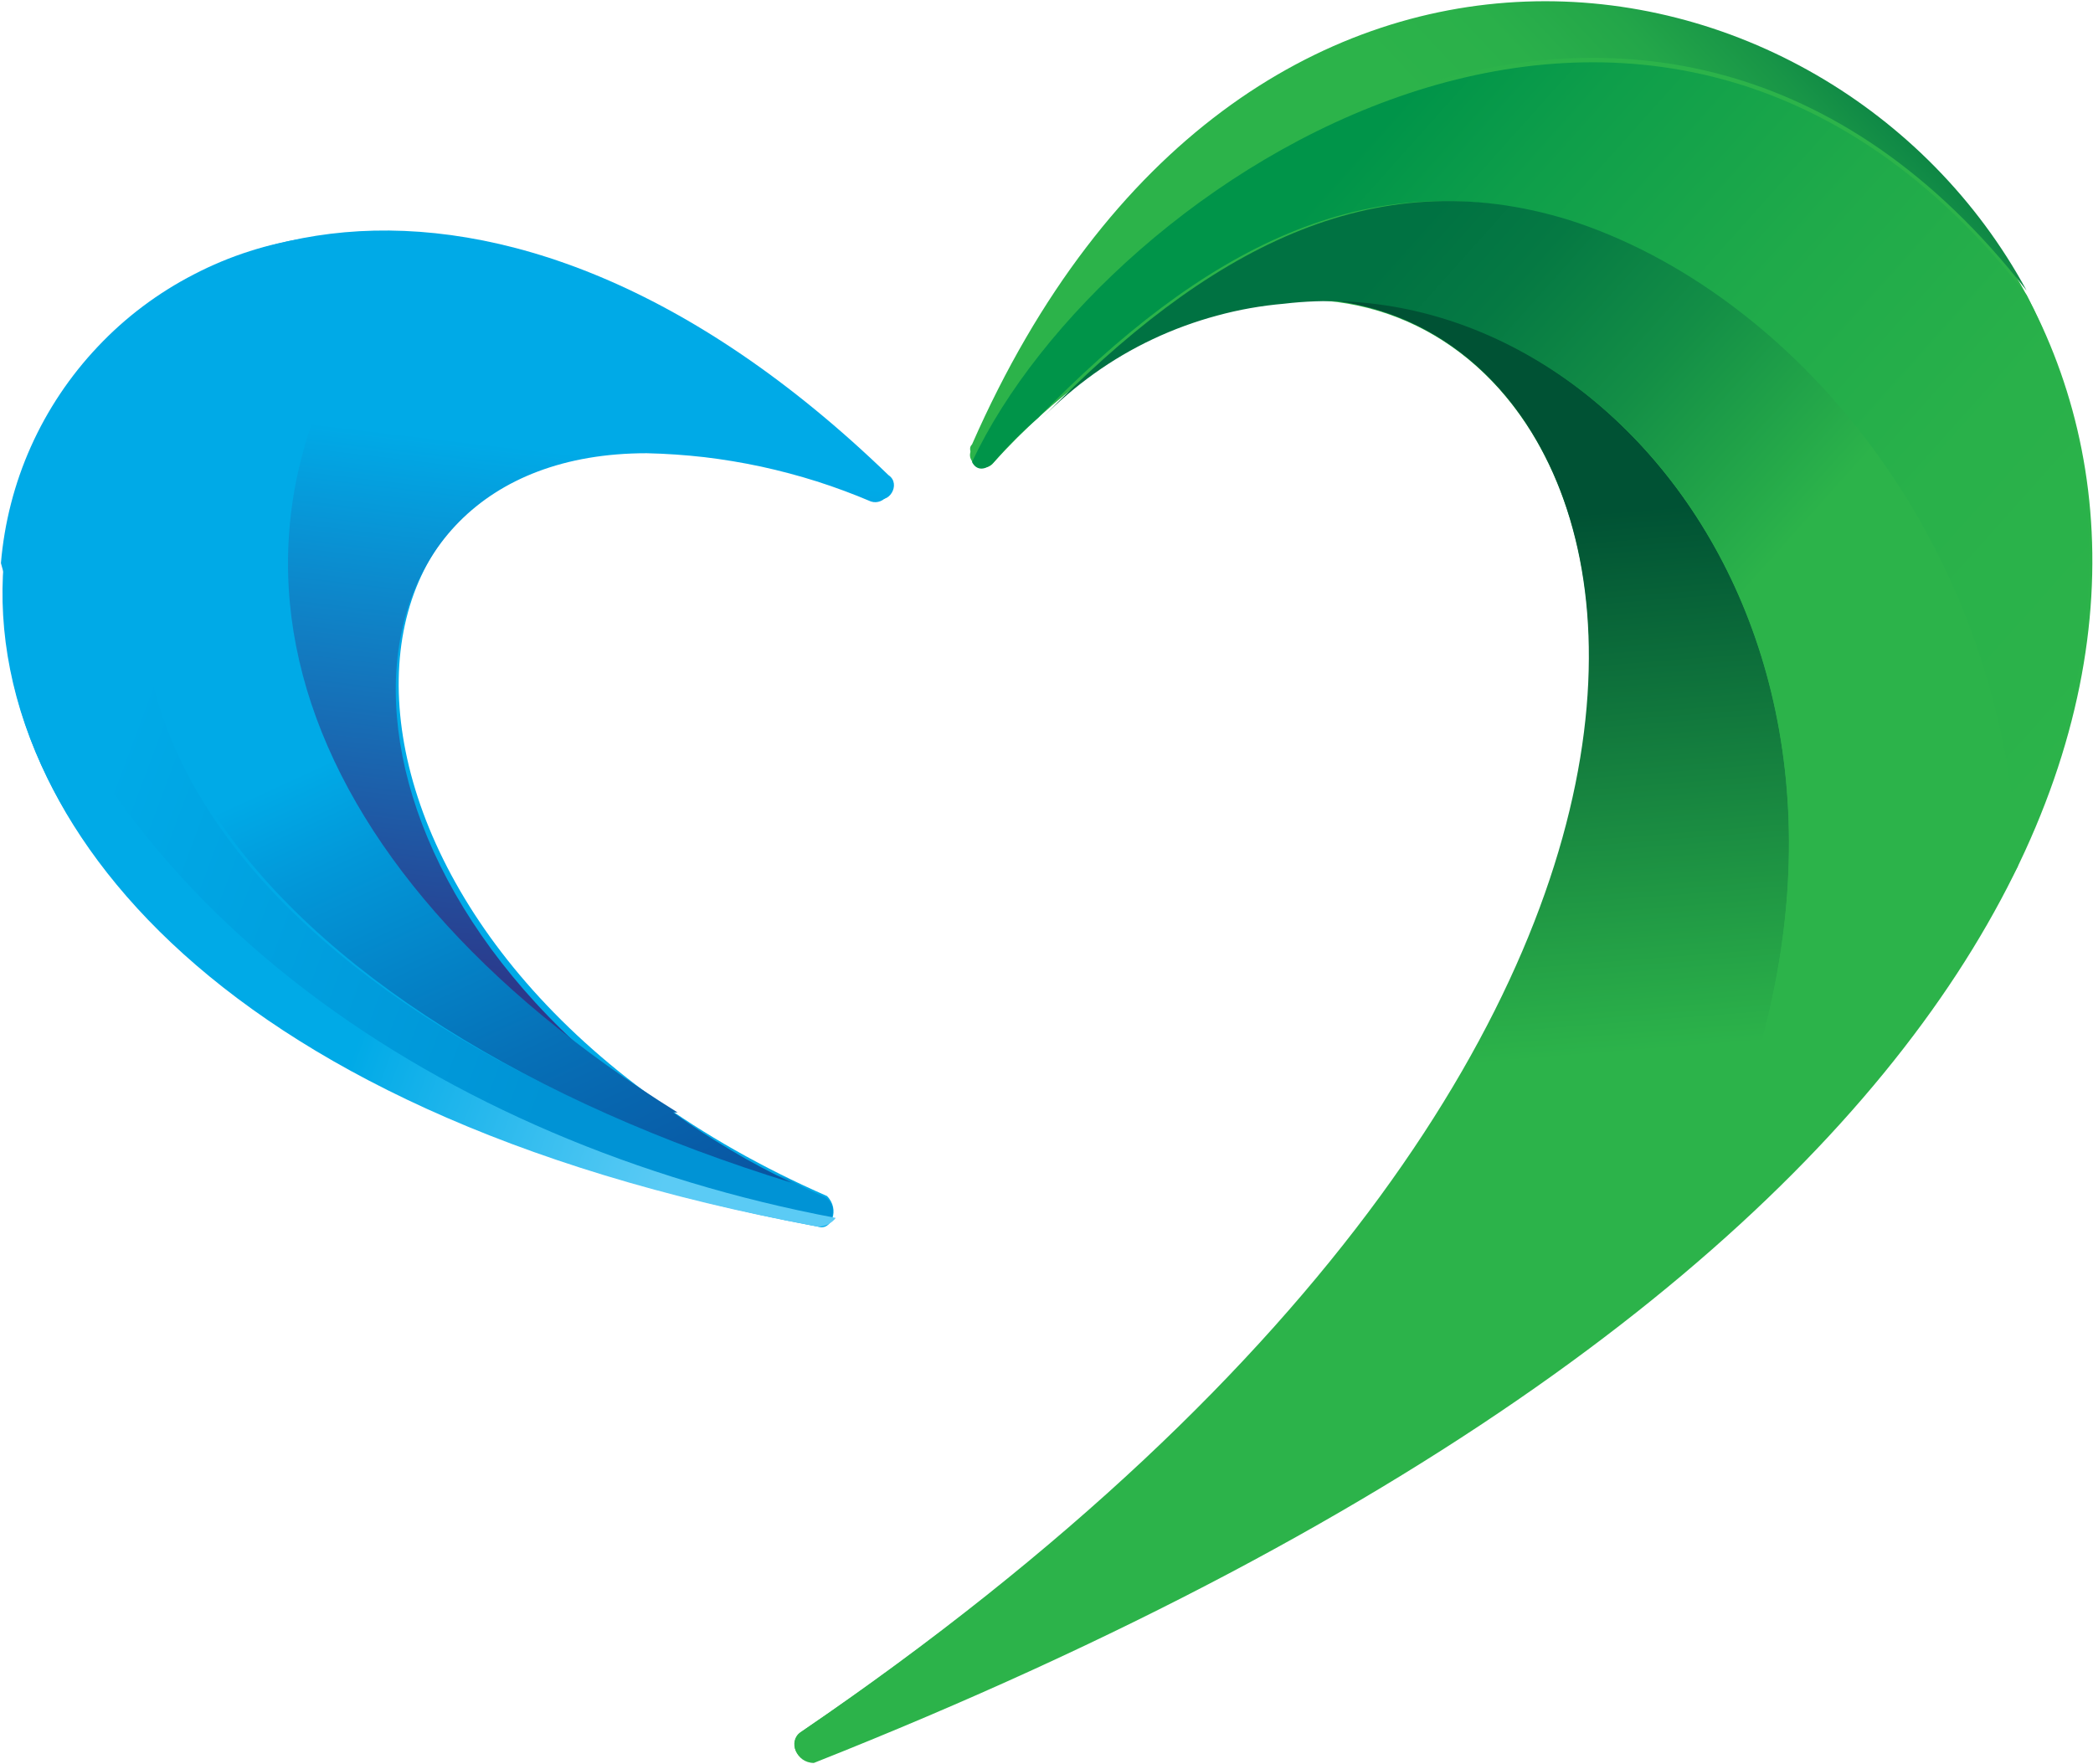 <svg version="1.2" xmlns="http://www.w3.org/2000/svg" viewBox="0 0 1596 1345" width="1596" height="1345">
	<title>logo-health-1_0 (1)-svg</title>
	<defs>
		<linearGradient id="g1" x2="1" gradientUnits="userSpaceOnUse" gradientTransform="matrix(-48.262,410.228,-288.384,-33.928,453.375,346.902)">
			<stop offset="0" stop-color="#00aae7"/>
			<stop offset="1" stop-color="#2b398b"/>
		</linearGradient>
		<linearGradient id="g2" x2="1" gradientUnits="userSpaceOnUse" gradientTransform="matrix(729.139,266.725,-199.191,544.521,1.009,404.242)">
			<stop offset=".18" stop-color="#00aae7"/>
			<stop offset=".7" stop-color="#0093d5"/>
		</linearGradient>
		<linearGradient id="g3" x2="1" gradientUnits="userSpaceOnUse" gradientTransform="matrix(255.722,545.63,-228.641,107.158,290.828,502.079)">
			<stop offset=".09" stop-color="#00aae7"/>
			<stop offset=".21" stop-color="#0298d9"/>
			<stop offset=".53" stop-color="#0670b7"/>
			<stop offset=".78" stop-color="#0957a3"/>
			<stop offset=".94" stop-color="#0a4e9b"/>
		</linearGradient>
		<linearGradient id="g4" x2="1" gradientUnits="userSpaceOnUse" gradientTransform="matrix(241.259,88.462,-32.656,89.062,309.955,692.12)">
			<stop offset="0" stop-color="#00aae7"/>
			<stop offset="1" stop-color="#5bcbf5"/>
		</linearGradient>
		<linearGradient id="g5" x2="1" gradientUnits="userSpaceOnUse" gradientTransform="matrix(-32.51,-412.909,309.77,-24.389,972.751,824.161)">
			<stop offset="0" stop-color="#2cb34a"/>
			<stop offset="1" stop-color="#005234"/>
		</linearGradient>
		<linearGradient id="g6" x2="1" gradientUnits="userSpaceOnUse" gradientTransform="matrix(-608.304,-543.954,428.107,-478.752,1548.818,645.524)">
			<stop offset="0" stop-color="#2cb34a"/>
			<stop offset=".3" stop-color="#29b14a"/>
			<stop offset=".54" stop-color="#1faa4a"/>
			<stop offset=".77" stop-color="#0e9e4a"/>
			<stop offset=".9" stop-color="#009449"/>
		</linearGradient>
		<linearGradient id="g7" x2="1" gradientUnits="userSpaceOnUse" gradientTransform="matrix(-346.14,-308.946,229.196,-256.788,1235.787,557.681)">
			<stop offset="0" stop-color="#2cb34a"/>
			<stop offset=".04" stop-color="#29af4a"/>
			<stop offset=".36" stop-color="#138e46"/>
			<stop offset=".62" stop-color="#057943"/>
			<stop offset=".8" stop-color="#007242"/>
		</linearGradient>
		<linearGradient id="g8" x2="1" gradientUnits="userSpaceOnUse" gradientTransform="matrix(440.392,-421.623,324.703,339.157,969.349,408.571)">
			<stop offset=".5" stop-color="#2cb34a"/>
			<stop offset=".64" stop-color="#2ab04a"/>
			<stop offset=".76" stop-color="#23a649"/>
			<stop offset=".86" stop-color="#189547"/>
			<stop offset=".96" stop-color="#087e44"/>
			<stop offset="1" stop-color="#007242"/>
		</linearGradient>
	</defs>
	<style>
		.s0 { fill: #00aae7 } 
		.s1 { fill: #2cb34a } 
		.s2 { fill: url(#g1) } 
		.s3 { fill: url(#g2) } 
		.s4 { fill: url(#g3) } 
		.s5 { fill: url(#g4) } 
		.s6 { fill: url(#g5) } 
		.s7 { fill: url(#g6) } 
		.s8 { fill: url(#g7) } 
		.s9 { fill: url(#g8) } 
	</style>
	<path id="Layer" class="s0" d="m623.9 935.4c-1078.9-204.4-549.5-1156.2 53.6-573.1 10.1 6.7 0 23.5-10 16.8q-20.3-8.6-41.2-15.3-21-6.7-42.5-11.3-21.5-4.6-43.4-7.2-21.8-2.6-43.8-3.1c-284.8 0-264.7 395.5 134 569.8 10.1 10 3.4 26.8-6.7 23.4z"/>
	<path id="Layer" class="s1" d="m610.5 1320.9c1012-687.1 522.8-1380.9 147.5-968.6-6.7 10-23.5 0-16.8-10.1 405.5-925 1765.9 254.7-120.6 1002.1-13.4 0-20.1-16.7-10.1-23.4z"/>
	<path id="Layer" class="s2" d="m493.2 345.6q22 0.5 43.9 3 21.8 2.6 43.3 7.2 21.6 4.7 42.5 11.3 21 6.7 41.2 15.3c10.1 3.4 20.1-10 10.1-16.7-124-120.7-248-177.7-351.8-184.4-194.4 217.9-110.6 482.7 187.6 670.3-281.5-191-268.1-506-16.8-506z"/>
	<path id="Layer" class="s3" d="m235.2 181.3c-30.5 4.3-60 13.7-87.3 27.9-27.4 14.1-52.2 32.7-73.3 55.1-21.2 22.4-38.4 48.1-51 76.2-12.6 28.1-20.3 58.2-22.9 88.9 70.3 264.7 331.7 442.4 633.3 499.3 0.7-1.5 1.1-3.2 1.1-4.9 0.1-1.6-0.2-3.3-0.9-4.9-0.6-1.6-1.5-3-2.7-4.2-1.2-1.2-2.7-2.1-4.2-2.7q-3.5-1.4-6.9-3-3.4-1.5-6.8-3.2-3.3-1.7-6.6-3.5-3.3-1.8-6.5-3.7c-392.1-117.3-663.5-392.2-365.3-717.3z"/>
	<path id="Layer" class="s4" d="m325.7 178q-10.9-0.9-21.8-1.1-10.9-0.2-21.9 0.2-10.9 0.4-21.7 1.5-10.9 1-21.7 2.7c-301.6 321.8-26.8 600 365.2 720.6q-11.9-5.7-23.5-11.9-11.6-6.1-22.9-12.9-11.3-6.7-22.4-13.9-11-7.2-21.7-14.9h3.4c-301.6-187.7-388.7-449.1-191-670.3z"/>
	<path id="Layer" class="s5" d="m623.9 935.4q2 0 3.9-0.5 1.8-0.4 3.6-1.3 1.7-0.9 3.2-2.1 1.5-1.2 2.7-2.8c-301.5-56.9-562.9-237.9-633.3-499.3-16.7 184.3 147.5 418.9 619.9 506z"/>
	<path id="Layer" class="s6" d="m975.8 228.3c291.5-20.2 449 536.2-365.3 1092.6-2.2 1.5-3.7 3.9-4.3 6.5-0.7 2.6-0.4 5.4 0.8 7.8 1.2 2.4 3.3 4.3 5.7 5.4 2.5 1 5.3 1.2 7.9 0.4 57.6-21.5 114.4-45 170.3-70.7 55.8-25.6 110.7-53.3 164.6-83 53.8-29.8 106.5-61.5 157.9-95.1 51.5-33.6 101.7-69.1 150.5-106.5 13.4-23.5 23.5-50.3 36.9-77.1 184.3-392.1-67-707.2-325-680.3z"/>
	<path id="Layer" class="s7" d="m1545.4 224.9c-284.8-365.3-703.7-87.1-804.2 127.4 3.4 6.7 10.1 6.7 16.8 0q3.8-4.5 7.9-8.9 4-4.3 8.2-8.5 4.2-4.2 8.5-8.2 4.4-4.1 8.9-8c123.9-127.3 251.3-197.7 402.1-150.8 164.2 53.7 331.7 241.3 341.7 492.7 80.5-167.6 70.4-318.4 10.1-435.7z"/>
	<path id="Layer" class="s8" d="m1300.8 908.6c-13.4 26.8-23.5 50.3-36.9 77.1 28.1-22.1 55-45.6 80.7-70.4 25.7-24.8 50.2-50.9 73.2-78.2 23.1-27.3 44.8-55.7 64.9-85.2 20.2-29.4 38.9-59.9 56-91.3-10.1-251.4-174.2-439-341.8-492.7-150.8-46.9-278.1 23.5-402.1 150.8 12.2-12.4 25.4-23.7 39.5-33.8 14.1-10.1 29.1-18.9 44.8-26.3 15.7-7.4 32.1-13.4 48.8-17.9 16.8-4.6 33.9-7.6 51.2-9.1 254.7-30.2 506 284.9 321.7 677z"/>
	<path id="Layer" class="s9" d="m741.2 338.9c-3.3 3.3 0 6.7 0 10 100.5-214.5 519.4-492.7 804.2-127.3-150.8-278.2-599.8-348.6-804.2 117.3z"/>
</svg>